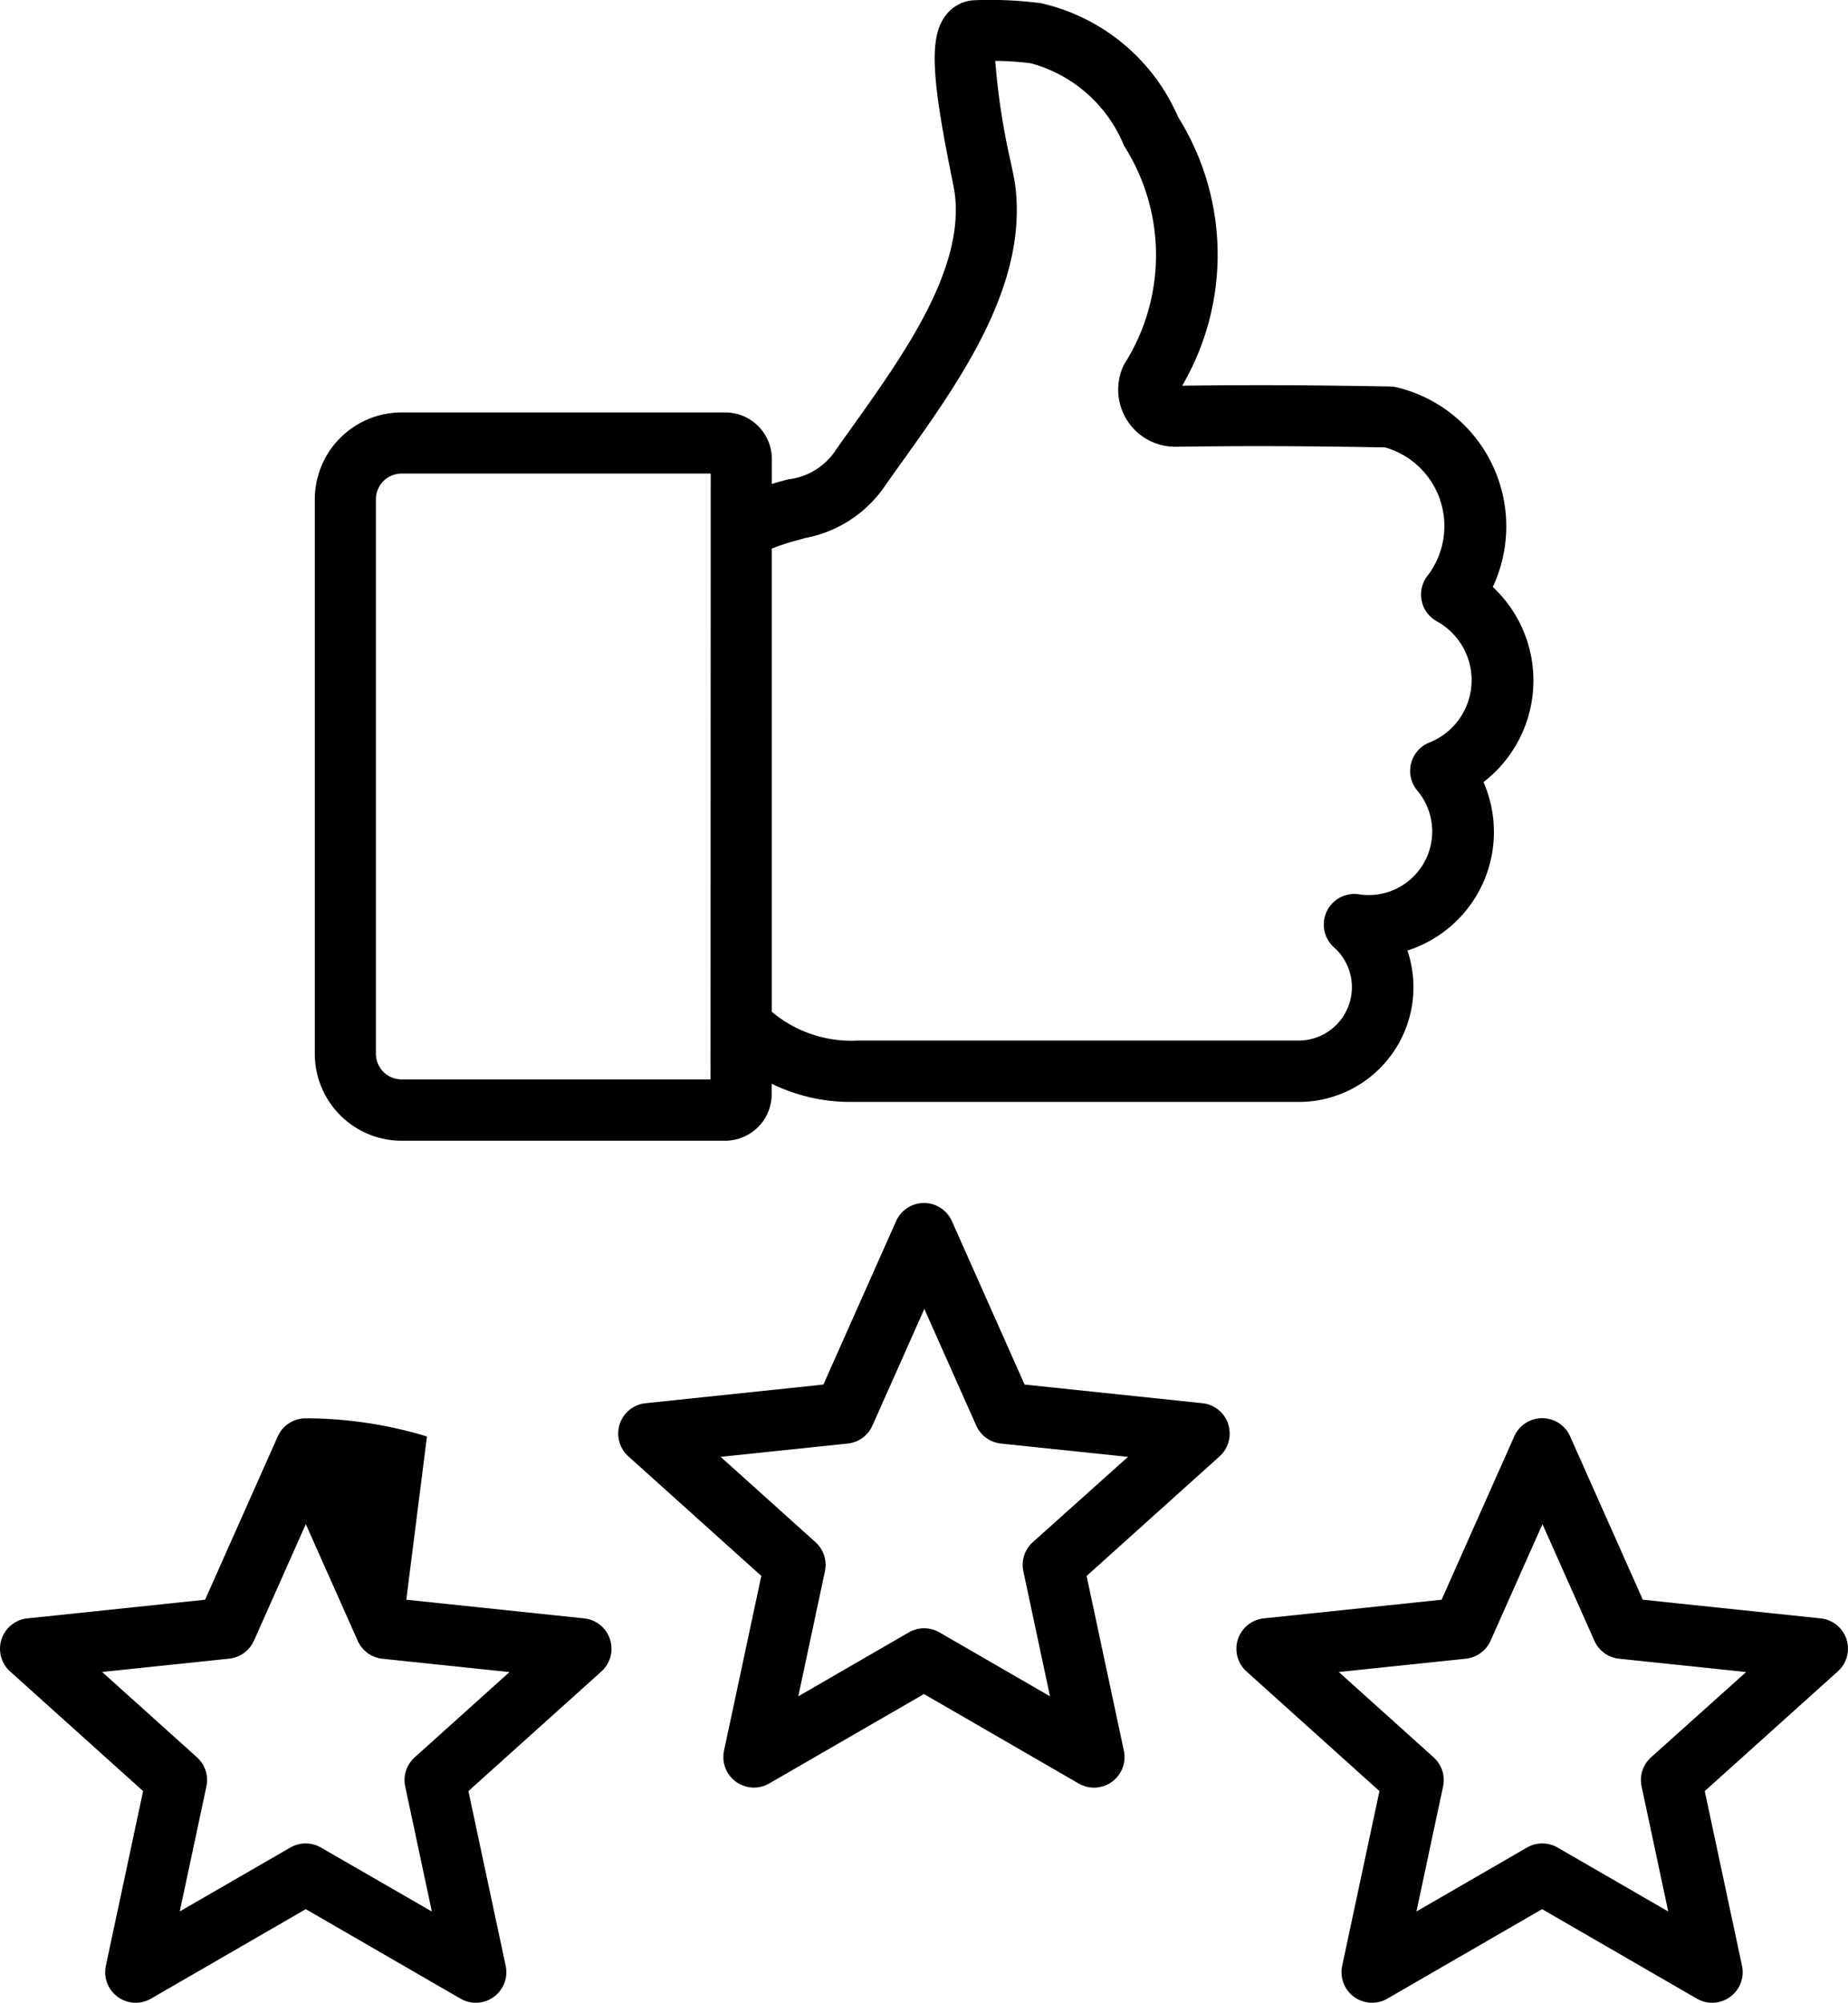 <svg xmlns="http://www.w3.org/2000/svg" width="39.63" height="42.941" viewBox="0 0 39.63 42.941">
  <path id="excellent" d="M62.858,30.528a.655.655,0,0,0-.555-.449l-3.813-.4-1.557-3.5a.655.655,0,0,0-1.2,0l-1.557,3.5-3.813.4a.655.655,0,0,0-.37,1.139l2.851,2.564-.8,3.75a.655.655,0,0,0,.969.7l3.319-1.918,3.319,1.919a.655.655,0,0,0,.969-.7l-.8-3.75,2.851-2.564a.655.655,0,0,0,.185-.69Zm-4.194,2.532a.655.655,0,0,0-.2.624l.571,2.679-2.371-1.371a.655.655,0,0,0-.656,0l-2.371,1.371.571-2.679a.655.655,0,0,0-.2-.624l-2.036-1.831,2.724-.285a.655.655,0,0,0,.531-.386l1.113-2.5,1.113,2.5a.655.655,0,0,0,.531.386l2.724.285Zm17.452,2.081a.655.655,0,0,0-.555-.449l-3.813-.4-1.558-3.5a.655.655,0,0,0-1.2,0l-1.557,3.5-3.813.4a.655.655,0,0,0-.37,1.139L66.1,38.395l-.8,3.75a.655.655,0,0,0,.969.7l3.319-1.919,3.319,1.919a.655.655,0,0,0,.969-.7l-.8-3.75,2.851-2.564A.655.655,0,0,0,76.116,35.141Zm-4.194,2.532a.655.655,0,0,0-.2.624l.571,2.679L69.92,39.605a.655.655,0,0,0-.656,0l-2.371,1.371.571-2.679a.655.655,0,0,0-.2-.624l-2.036-1.831,2.724-.285a.655.655,0,0,0,.531-.386l1.113-2.5,1.113,2.5a.655.655,0,0,0,.531.386l2.724.285ZM37.106,34.692a.655.655,0,0,0-.37,1.139l2.851,2.564-.8,3.75a.655.655,0,0,0,.969.7l3.319-1.919,3.319,1.919a.655.655,0,0,0,.969-.7l-.8-3.75,2.851-2.564a.655.655,0,0,0-.37-1.139l-3.813-.4.443-3.5a9,9,0,0,0-2.6-.389.655.655,0,0,0-.6.389l-1.558,3.5Zm4.857.48,1.113-2.5,1.113,2.5a.655.655,0,0,0,.531.386l2.724.285-2.036,1.831a.655.655,0,0,0-.2.624l.571,2.679L43.4,39.605a.655.655,0,0,0-.656,0l-2.371,1.37.571-2.679a.655.655,0,0,0-.2-.624l-2.036-1.831,2.724-.285a.655.655,0,0,0,.531-.386Zm10.1-26.335H45.131A1.864,1.864,0,0,0,43.269,10.7V22.59a1.864,1.864,0,0,0,1.862,1.862h6.936a1,1,0,0,0,1-1V23.23a3.836,3.836,0,0,0,1.693.39q.1,0,.2,0H64.4a2.46,2.46,0,0,0,2.3-3.246,2.668,2.668,0,0,0,1.631-3.611,2.748,2.748,0,0,0,.2-4.184A3.066,3.066,0,0,0,66.475,8.3a.661.661,0,0,0-.145-.019c-1.8-.031-2.948-.035-4.46-.017a5.566,5.566,0,0,0-.088-5.761A4.219,4.219,0,0,0,58.844.064,8.466,8.466,0,0,0,57.412,0a.808.808,0,0,0-.607.317c-.351.45-.327,1.242.105,3.39.036.178.073.362.081.422.218,1.64-1.091,3.47-2.244,5.084l-.294.413a1.408,1.408,0,0,1-1.031.646c-.108.028-.225.059-.352.1V9.839A1,1,0,0,0,52.067,8.837Zm-.308,14.3H45.131a.552.552,0,0,1-.552-.552V10.7a.552.552,0,0,1,.552-.552h6.628Zm1.992-11.6a2.663,2.663,0,0,0,1.771-1.157l.291-.409c1.3-1.812,2.764-3.865,2.478-6.018-.014-.1-.046-.264-.1-.508a14.915,14.915,0,0,1-.326-2.144,6.03,6.03,0,0,1,.764.051,3.009,3.009,0,0,1,2,1.772,4.352,4.352,0,0,1,0,4.682,1.223,1.223,0,0,0,1.112,1.767c1.546-.02,2.687-.017,4.484.014a1.754,1.754,0,0,1,.908,2.755.655.655,0,0,0,.2.973,1.44,1.44,0,0,1-.159,2.6.655.655,0,0,0-.258,1.03,1.363,1.363,0,0,1-1.251,2.224.655.655,0,0,0-.537,1.135,1.144,1.144,0,0,1-.745,2H54.913a2.65,2.65,0,0,1-1.844-.617v-9.93A4.942,4.942,0,0,1,53.751,11.543Z" transform="translate(-36.518 0.005)"/>
</svg>
